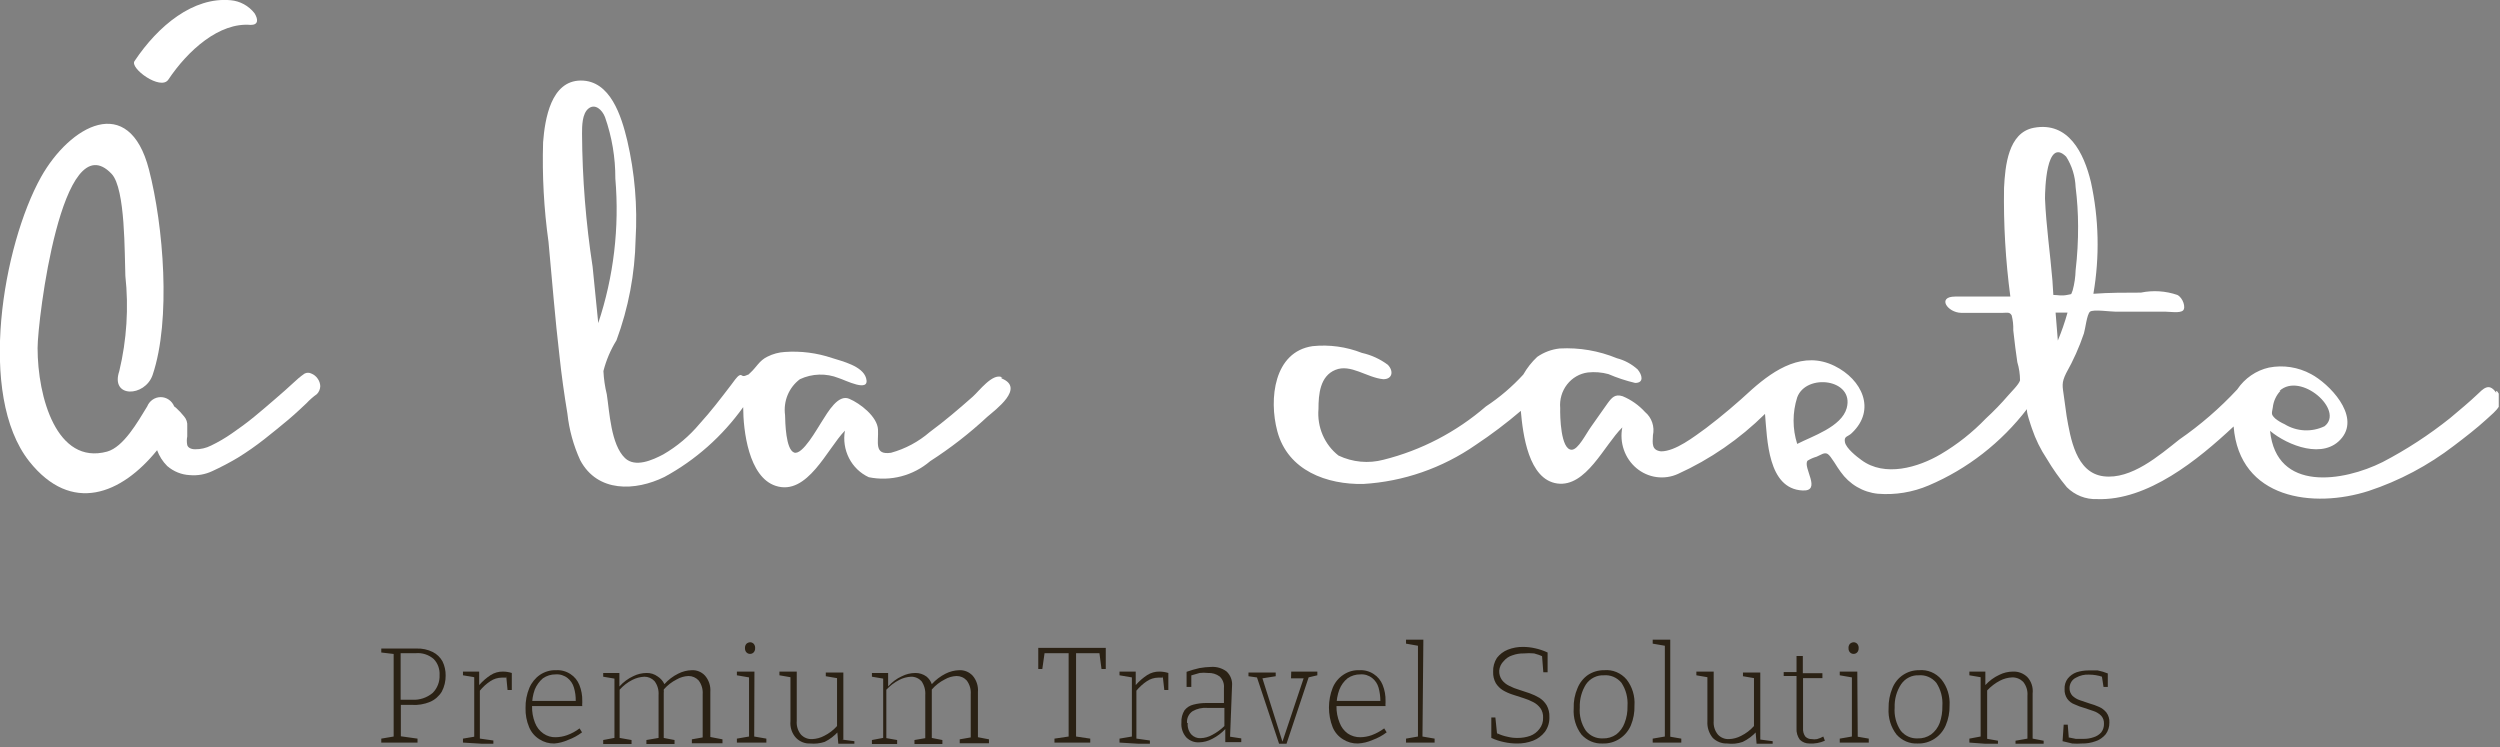 <?xml version="1.0" encoding="utf-8"?>
<svg xmlns="http://www.w3.org/2000/svg" fill="none" height="100%" overflow="visible" preserveAspectRatio="none" style="display: block;" viewBox="0 0 174 52" width="100%">
<rect x="0" y="0" width="174" height="52" fill="#808080" stroke="none"/>
<g clip-path="url(#clip0_0_21573)" id="Logotype">
<path d="M69.725 26.247C69.067 25.971 68.159 27.203 67.704 27.608C66.733 28.466 65.746 29.309 64.712 30.07C63.926 30.748 63.007 31.24 62.018 31.512C60.812 31.691 61.156 30.783 61.109 29.892C61.062 29.001 59.872 28.078 59.104 27.754C58.337 27.43 57.647 28.629 57.177 29.374C56.895 29.795 55.846 31.723 55.266 31.496C54.687 31.269 54.655 29.422 54.64 28.888C54.576 28.414 54.638 27.931 54.82 27.491C55.003 27.052 55.298 26.672 55.673 26.393C56.095 26.195 56.55 26.087 57.013 26.073C57.475 26.059 57.936 26.14 58.368 26.312C58.806 26.441 60.592 27.381 60.279 26.312C60.028 25.469 58.618 25.145 57.913 24.918C56.853 24.561 55.736 24.418 54.624 24.497C54.205 24.52 53.795 24.631 53.418 24.821C52.838 25.097 52.65 25.566 52.212 25.955C51.773 26.344 52.305 25.955 51.961 26.117C51.616 26.279 51.663 26.036 51.475 26.117C51.287 26.198 51.037 26.603 50.88 26.798C50.175 27.721 49.47 28.645 48.687 29.503C47.972 30.357 47.118 31.075 46.165 31.626C45.428 32.015 44.222 32.566 43.502 31.885C42.515 30.945 42.421 28.645 42.233 27.446C42.103 26.915 42.025 26.372 41.998 25.826C42.191 25.068 42.498 24.346 42.906 23.687C43.739 21.44 44.189 19.061 44.238 16.655C44.376 14.348 44.18 12.033 43.658 9.786C43.251 8.085 42.483 5.59 40.416 5.606C38.348 5.622 37.925 8.279 37.8 9.899C37.73 12.218 37.855 14.538 38.176 16.834C38.426 19.491 38.63 22.148 38.943 24.805C39.084 26.134 39.272 27.462 39.492 28.791C39.613 29.914 39.915 31.009 40.384 32.031C41.591 34.299 44.222 34.186 46.243 33.197C48.402 32.026 50.276 30.364 51.726 28.337C51.726 29.957 52.102 33.197 53.982 33.813C56.19 34.542 57.569 31.237 58.806 29.973C58.692 30.628 58.793 31.303 59.094 31.891C59.395 32.478 59.879 32.944 60.467 33.214C61.215 33.366 61.987 33.345 62.727 33.152C63.466 32.959 64.155 32.598 64.743 32.096C66.149 31.192 67.476 30.162 68.707 29.017C69.286 28.515 71.354 27.008 69.725 26.344C69.553 26.166 69.913 26.377 69.725 26.247ZM41.638 22.488C41.512 21.192 41.371 19.88 41.246 18.567C40.775 15.507 40.529 12.415 40.51 9.316C40.51 8.781 40.51 7.906 40.964 7.55C41.418 7.194 41.904 7.631 42.108 8.149C42.59 9.52 42.834 10.968 42.828 12.427C43.119 15.83 42.714 19.258 41.638 22.488Z" fill="white" id="Vector"/>
<path d="M21.68 26.004C21.605 25.964 21.522 25.943 21.438 25.943C21.353 25.943 21.27 25.964 21.195 26.004C20.917 26.198 20.655 26.415 20.412 26.652C20.067 26.976 19.66 27.332 19.19 27.738C18.72 28.142 18.234 28.564 17.701 29.001C17.169 29.439 16.652 29.811 16.135 30.168C15.677 30.487 15.195 30.769 14.694 31.01C14.348 31.186 13.967 31.275 13.582 31.269C13.268 31.269 13.08 31.14 13.033 30.978C12.993 30.78 12.993 30.576 13.033 30.378C13.033 30.151 13.033 29.925 13.033 29.666C13.044 29.543 13.031 29.419 12.993 29.301C12.955 29.184 12.894 29.076 12.814 28.985C12.638 28.764 12.444 28.558 12.234 28.369L12.125 28.288C12.047 28.096 11.917 27.933 11.75 27.817C11.582 27.702 11.386 27.64 11.185 27.64C10.984 27.64 10.787 27.702 10.62 27.817C10.453 27.933 10.322 28.096 10.245 28.288C9.571 29.39 8.6 31.107 7.457 31.431C3.948 32.387 2.616 27.64 2.616 24.222C2.616 22.294 4.308 8.441 7.77 12.103C8.741 13.14 8.663 17.709 8.725 19.199C8.964 21.416 8.821 23.66 8.303 25.826C7.66 27.721 10.088 27.64 10.621 26.101C11.921 22.261 11.373 15.683 10.37 11.811C8.976 6.4 4.856 8.749 2.851 12.33C0.219 17.061 -1.613 27.494 2.036 32.112C4.982 35.822 8.459 34.396 10.934 31.334C11.087 31.751 11.328 32.128 11.639 32.436C12.081 32.818 12.631 33.04 13.206 33.068C13.742 33.117 14.282 33.022 14.772 32.792C15.383 32.511 15.979 32.198 16.558 31.853C17.192 31.462 17.803 31.034 18.391 30.573C19.002 30.087 19.55 29.649 20.067 29.212C20.584 28.774 20.991 28.386 21.336 28.061C21.555 27.826 21.796 27.615 22.056 27.43C22.2 27.284 22.284 27.087 22.291 26.879C22.284 26.685 22.218 26.498 22.103 26.344C21.997 26.191 21.85 26.072 21.68 26.004V26.004Z" fill="white" id="Vector_2"/>
<path d="M11.717 5.541C13.08 3.5 15.273 1.539 17.451 1.734C17.983 1.734 17.983 1.361 17.717 0.924C17.514 0.664 17.262 0.451 16.976 0.295C16.691 0.139 16.378 0.044 16.057 0.016C13.456 -0.227 11.012 1.782 9.368 4.245C8.992 4.731 11.185 6.335 11.717 5.541Z" fill="white" id="Vector_3"/>
<path d="M173.709 27.3C173.224 26.619 172.832 27.057 172.394 27.478C171.955 27.899 171.172 28.564 170.529 29.098C169.06 30.271 167.487 31.296 165.83 32.16C163.104 33.522 158.436 34.283 157.997 29.989C159.219 31.01 161.773 32.031 163.01 30.459C164.248 28.888 162.102 26.701 160.848 26.036C159.949 25.548 158.917 25.389 157.919 25.583C157.023 25.783 156.233 26.327 155.71 27.106C154.493 28.413 153.143 29.581 151.684 30.589C150.275 31.707 148.332 33.392 146.405 33.149C144.478 32.906 144.102 30.476 143.836 28.953L143.648 27.592C143.554 26.879 143.46 26.668 143.805 25.971C144.302 25.091 144.717 24.163 145.042 23.201C145.136 22.909 145.246 21.872 145.465 21.694C145.685 21.516 146.875 21.694 147.267 21.694H150.744C151.011 21.694 151.716 21.808 151.935 21.613C152.154 21.419 151.935 20.722 151.543 20.528C150.725 20.247 149.851 20.191 149.006 20.366C147.893 20.366 146.797 20.366 145.7 20.447C146.144 17.868 146.086 15.224 145.528 12.67C145.042 10.645 143.962 8.441 141.549 8.895C139.763 9.235 139.56 11.552 139.481 13.075C139.44 15.605 139.586 18.134 139.92 20.641C138.635 20.641 137.367 20.641 136.082 20.641C134.798 20.641 135.534 21.759 136.505 21.775C137.006 21.775 137.492 21.775 137.977 21.775H139.372C139.685 21.775 139.873 21.694 140.014 21.953C140.099 22.292 140.136 22.641 140.124 22.99L140.265 24.189L140.406 25.21C140.53 25.619 140.594 26.045 140.594 26.474C140.515 26.765 139.967 27.284 139.779 27.511C139.288 28.082 138.765 28.623 138.212 29.131C137.281 30.099 136.227 30.933 135.079 31.61C133.513 32.533 131.179 33.23 129.55 32.015C129.236 31.788 128.485 31.205 128.406 30.767C128.328 30.33 128.625 30.411 128.892 30.135C130.599 28.515 129.597 26.409 127.686 25.469C125.524 24.4 123.534 25.696 121.952 27.089C120.918 28.045 119.853 28.953 118.741 29.795C117.911 30.395 116.61 31.415 115.608 31.415C114.95 31.334 115.013 30.881 115.044 30.297C115.108 30.001 115.091 29.692 114.994 29.406C114.897 29.119 114.725 28.867 114.496 28.677C114.058 28.196 113.523 27.82 112.929 27.575C112.412 27.413 112.193 27.657 111.895 28.061C111.598 28.466 111.128 29.163 110.752 29.682C110.376 30.2 109.843 31.302 109.389 31.302C108.621 31.302 108.574 28.953 108.59 28.402C108.537 27.811 108.708 27.221 109.068 26.759C109.427 26.296 109.947 25.996 110.517 25.923C110.995 25.872 111.478 25.91 111.942 26.036C112.546 26.295 113.169 26.501 113.806 26.652C114.449 26.652 114.292 26.085 113.979 25.712C113.565 25.338 113.071 25.071 112.538 24.934C111.274 24.413 109.917 24.18 108.559 24.254C107.998 24.313 107.46 24.513 106.992 24.837C106.61 25.194 106.282 25.61 106.021 26.069C105.245 26.916 104.372 27.662 103.42 28.288C101.352 30.075 98.913 31.344 96.293 31.998C95.247 32.276 94.141 32.173 93.16 31.707C92.681 31.333 92.302 30.84 92.058 30.273C91.814 29.706 91.714 29.085 91.766 28.466C91.766 27.43 91.875 26.182 92.941 25.745C94.006 25.307 95.118 26.279 96.277 26.393C96.919 26.393 97.013 25.826 96.591 25.388C96.052 24.987 95.438 24.706 94.789 24.562C93.696 24.133 92.522 23.972 91.358 24.092C88.664 24.481 88.304 27.77 88.899 30.006C89.635 32.776 92.377 33.732 94.883 33.684C97.682 33.518 100.387 32.578 102.716 30.962C103.805 30.239 104.851 29.449 105.849 28.596C105.99 30.216 106.381 33.376 108.386 33.651C110.391 33.926 111.645 30.994 112.913 29.746C112.81 30.267 112.847 30.807 113.021 31.307C113.194 31.807 113.497 32.249 113.896 32.583C114.295 32.917 114.775 33.132 115.285 33.203C115.794 33.274 116.312 33.2 116.783 32.987C119.024 31.971 121.076 30.556 122.845 28.807C123.002 30.589 123.033 34.008 125.445 34.137C126.84 34.218 125.445 32.517 125.806 32.063C126.002 31.943 126.212 31.85 126.432 31.788C126.746 31.658 126.965 31.464 127.2 31.593C127.435 31.723 127.874 32.549 128.109 32.841C128.411 33.269 128.798 33.626 129.243 33.889C129.689 34.151 130.183 34.313 130.693 34.364C131.907 34.463 133.125 34.263 134.249 33.781C136.934 32.639 139.292 30.804 141.095 28.45C140.969 28.547 141.377 29.682 141.424 29.828C141.676 30.574 142.024 31.282 142.458 31.934C142.871 32.63 143.337 33.291 143.852 33.91C144.13 34.187 144.459 34.403 144.82 34.545C145.181 34.687 145.565 34.752 145.951 34.737C149.476 34.866 152.985 31.998 155.46 29.682C155.867 34.753 161.021 35.401 164.859 34.17C166.998 33.463 169.009 32.395 170.811 31.01C171.579 30.427 172.378 29.811 173.067 29.179C173.756 28.548 174.414 28.094 173.819 27.251C173.6 27.122 173.835 27.462 173.709 27.3ZM158.655 27.203C160.128 25.858 163.198 28.564 161.788 29.666C161.347 29.877 160.863 29.975 160.377 29.95C159.891 29.924 159.418 29.777 159 29.52C158.771 29.419 158.555 29.289 158.358 29.131C158.06 28.839 158.107 28.807 158.185 28.369C158.232 27.93 158.419 27.519 158.718 27.203H158.655ZM128.531 28.402C128.171 29.714 126.119 30.362 125.085 30.897C124.749 29.845 124.749 28.709 125.085 27.657C125.712 25.955 129.08 26.377 128.531 28.402V28.402ZM142.849 19.523C142.693 17.628 142.411 15.732 142.332 13.82C142.332 13.253 142.411 9.51 143.805 10.904C144.207 11.536 144.434 12.27 144.463 13.026C144.575 13.924 144.633 14.827 144.635 15.732C144.64 16.761 144.583 17.789 144.463 18.81C144.45 19.282 144.382 19.75 144.259 20.204C144.118 20.528 144.259 20.447 143.868 20.528C143.476 20.609 143.21 20.528 142.912 20.528L142.849 19.523ZM143.069 21.759H143.899C143.714 22.421 143.489 23.07 143.225 23.703L143.069 21.759Z" fill="white" id="Vector_4"/>
<path d="M28.636 49.059H27.79L27.899 48.962V51.36V51.246L29.059 51.408V51.684H26.537V51.408L27.492 51.246L27.398 51.36V45.414L27.492 45.527L26.537 45.414V45.138H27.852H28.996C29.385 45.124 29.772 45.207 30.124 45.381C30.406 45.523 30.641 45.748 30.797 46.029C30.947 46.336 31.022 46.675 31.017 47.018C31.022 47.408 30.93 47.792 30.75 48.136C30.556 48.454 30.272 48.703 29.936 48.848C29.524 49.02 29.079 49.092 28.636 49.059V49.059ZM28.933 45.462H27.79L27.884 45.365V48.784L27.774 48.703H28.698C29.208 48.73 29.71 48.563 30.108 48.233C30.271 48.073 30.398 47.879 30.482 47.663C30.566 47.448 30.604 47.217 30.594 46.985C30.606 46.78 30.576 46.574 30.506 46.381C30.436 46.188 30.327 46.013 30.186 45.867C29.837 45.566 29.386 45.421 28.933 45.462Z" fill="#2A2114" id="Vector_5"/>
<path d="M32.223 51.684V51.408L33.085 51.262L33.006 51.36V47.05L33.085 47.147L32.223 47.001V46.742H33.351V47.682C33.585 47.413 33.854 47.178 34.15 46.985C34.408 46.819 34.707 46.735 35.011 46.742C35.218 46.744 35.424 46.777 35.622 46.839V48.022H35.325L35.231 47.034V47.163H35.074H34.917C34.639 47.166 34.368 47.251 34.134 47.406C33.857 47.587 33.608 47.811 33.398 48.071V47.909V51.489L33.304 51.392L34.338 51.538V51.813L32.223 51.684Z" fill="#2A2114" id="Vector_6"/>
<path d="M38.583 51.748C38.218 51.756 37.859 51.655 37.549 51.457C37.229 51.262 36.976 50.967 36.828 50.614C36.649 50.191 36.564 49.732 36.578 49.27C36.569 48.791 36.66 48.316 36.844 47.876C37.001 47.507 37.256 47.192 37.58 46.969C37.915 46.744 38.309 46.63 38.708 46.645C39.062 46.625 39.413 46.721 39.711 46.92C39.984 47.098 40.197 47.358 40.322 47.666C40.465 48.019 40.535 48.4 40.526 48.784V48.929C40.517 48.999 40.517 49.07 40.526 49.14H36.876V48.784H40.15H40.071C40.078 48.471 40.035 48.159 39.946 47.86C39.871 47.596 39.718 47.364 39.507 47.196C39.27 47.007 38.975 46.915 38.677 46.937C38.359 46.933 38.048 47.029 37.784 47.212C37.539 47.421 37.345 47.688 37.22 47.99C37.088 48.357 37.024 48.748 37.032 49.14C37.02 49.539 37.089 49.937 37.236 50.306C37.352 50.61 37.554 50.869 37.815 51.052C38.069 51.231 38.37 51.322 38.677 51.311C38.949 51.307 39.219 51.258 39.476 51.165C39.784 51.054 40.075 50.896 40.337 50.695L40.51 50.971C40.208 51.199 39.876 51.379 39.523 51.505C39.224 51.639 38.907 51.721 38.583 51.748V51.748Z" fill="#2A2114" id="Vector_7"/>
<path d="M46.243 47.617C46.514 47.313 46.838 47.066 47.199 46.888C47.496 46.735 47.822 46.652 48.154 46.645C48.323 46.637 48.491 46.666 48.647 46.73C48.804 46.795 48.946 46.892 49.063 47.018C49.198 47.172 49.302 47.354 49.367 47.552C49.431 47.75 49.456 47.96 49.439 48.168V51.408V51.295L50.285 51.457V51.732H48.154V51.457L48.984 51.311L48.906 51.408V48.33C48.934 47.981 48.833 47.634 48.624 47.358C48.533 47.26 48.423 47.182 48.302 47.129C48.181 47.076 48.051 47.049 47.919 47.05C47.628 47.061 47.343 47.144 47.089 47.293C46.751 47.463 46.447 47.7 46.196 47.99V47.86C46.204 47.919 46.204 47.979 46.196 48.038C46.205 48.097 46.205 48.157 46.196 48.217V51.457L46.102 51.343L46.948 51.505V51.781H44.99V51.505L45.836 51.36V51.457V48.379C45.863 48.029 45.763 47.682 45.554 47.406C45.463 47.308 45.353 47.231 45.232 47.178C45.111 47.125 44.98 47.098 44.849 47.099C44.555 47.112 44.267 47.19 44.003 47.325C43.673 47.494 43.375 47.725 43.126 48.006V47.876V51.457V51.36L43.956 51.505V51.781H41.982V51.505L42.844 51.343L42.766 51.457V47.147L42.844 47.244L41.982 47.099V46.839H43.11V47.779C43.379 47.477 43.704 47.235 44.066 47.066C44.358 46.918 44.68 46.841 45.006 46.839C45.28 46.832 45.55 46.918 45.773 47.082C45.976 47.21 46.139 47.396 46.243 47.617V47.617Z" fill="#2A2114" id="Vector_8"/>
<path d="M52.493 51.343V51.262L53.339 51.408V51.684H51.287V51.408L52.133 51.262V51.343V47.066V47.147L51.287 47.001V46.742H52.509L52.493 51.343ZM52.196 45.511C52.149 45.511 52.102 45.501 52.059 45.481C52.016 45.461 51.977 45.433 51.945 45.397C51.88 45.322 51.847 45.223 51.851 45.122C51.846 45.067 51.851 45.011 51.867 44.958C51.883 44.905 51.91 44.856 51.945 44.814C52.018 44.744 52.112 44.704 52.212 44.701C52.258 44.701 52.305 44.711 52.348 44.731C52.391 44.75 52.43 44.779 52.462 44.814C52.497 44.856 52.524 44.905 52.54 44.958C52.556 45.011 52.562 45.067 52.556 45.122C52.561 45.223 52.527 45.322 52.462 45.397C52.428 45.435 52.387 45.465 52.341 45.484C52.295 45.504 52.245 45.513 52.196 45.511V45.511Z" fill="#2A2114" id="Vector_9"/>
<path d="M56.394 51.748C56.213 51.757 56.032 51.727 55.862 51.66C55.692 51.593 55.537 51.491 55.407 51.36C55.264 51.206 55.155 51.022 55.088 50.821C55.02 50.62 54.995 50.405 55.016 50.193V47.05L55.094 47.147L54.248 47.001V46.742H55.454V50.177C55.439 50.349 55.458 50.522 55.509 50.686C55.56 50.851 55.642 51.002 55.752 51.133C55.854 51.239 55.976 51.321 56.111 51.374C56.246 51.427 56.391 51.45 56.535 51.441C56.825 51.428 57.108 51.351 57.365 51.214C57.702 51.047 58.005 50.816 58.258 50.533V50.679V47.099L58.337 47.212L57.475 47.066V46.807H58.697V51.473H58.603L59.465 51.587V51.846H58.352L58.274 50.906H58.352C58.082 51.21 57.757 51.457 57.397 51.635C57.073 51.742 56.732 51.781 56.394 51.748V51.748Z" fill="#2A2114" id="Vector_10"/>
<path d="M64.853 47.617C65.126 47.316 65.45 47.069 65.809 46.888C66.107 46.737 66.433 46.654 66.764 46.645C66.935 46.637 67.106 46.666 67.265 46.73C67.424 46.794 67.568 46.892 67.689 47.018C67.824 47.172 67.927 47.354 67.992 47.552C68.057 47.75 68.082 47.96 68.064 48.168V51.408L67.986 51.295L68.832 51.457V51.732H66.796V51.457L67.642 51.311L67.563 51.408V48.33C67.591 47.981 67.49 47.634 67.281 47.358C67.19 47.26 67.081 47.182 66.959 47.129C66.838 47.076 66.708 47.049 66.576 47.05C66.285 47.061 66 47.144 65.746 47.293C65.408 47.463 65.105 47.7 64.853 47.99V47.86C64.861 47.919 64.861 47.979 64.853 48.038C64.853 48.038 64.853 48.152 64.853 48.217V51.457L64.759 51.343L65.59 51.505V51.781H63.647V51.505L64.493 51.36L64.399 51.457V48.379C64.424 48.032 64.329 47.688 64.133 47.406C64.039 47.307 63.927 47.229 63.803 47.176C63.679 47.123 63.546 47.097 63.412 47.099C63.123 47.113 62.84 47.19 62.582 47.325C62.249 47.498 61.947 47.728 61.689 48.006V47.876V51.457L61.611 51.36L62.441 51.505V51.781H60.686V51.505L61.548 51.343L61.469 51.457V47.147L61.548 47.244L60.686 47.099V46.839H61.814V47.779C62.08 47.474 62.406 47.231 62.77 47.066C63.062 46.918 63.384 46.841 63.71 46.839C63.984 46.836 64.252 46.921 64.477 47.082C64.649 47.22 64.78 47.406 64.853 47.617Z" fill="#2A2114" id="Vector_11"/>
<path d="M73.391 51.684V51.408L74.487 51.246L74.377 51.376V45.365L74.487 45.462H72.592L72.717 45.349L72.545 46.564H72.263V45.09H76.962V46.564H76.665L76.508 45.365L76.633 45.462H74.785L74.894 45.365V51.376L74.785 51.246L75.881 51.408V51.684H73.391Z" fill="#2A2114" id="Vector_12"/>
<path d="M77.918 51.684V51.408L78.779 51.262V51.36V47.05V47.147L77.918 47.001V46.742H79.046V47.682C79.28 47.413 79.549 47.178 79.845 46.985C80.103 46.819 80.402 46.735 80.706 46.742C80.913 46.744 81.119 46.777 81.317 46.839V48.022H81.035L80.925 47.034V47.163H80.769H80.612C80.334 47.166 80.063 47.251 79.829 47.406C79.554 47.59 79.306 47.814 79.093 48.071V47.909V51.489L78.999 51.392L80.033 51.538V51.813L77.918 51.684Z" fill="#2A2114" id="Vector_13"/>
<path d="M85.609 51.376L85.531 51.262L86.393 51.392V51.651H85.28V50.744C85.018 51.023 84.71 51.253 84.372 51.424C84.086 51.579 83.77 51.662 83.448 51.667C83.287 51.675 83.126 51.649 82.975 51.59C82.825 51.532 82.687 51.442 82.57 51.327C82.447 51.189 82.352 51.025 82.293 50.846C82.233 50.668 82.21 50.478 82.226 50.29C82.209 49.987 82.285 49.686 82.445 49.432C82.602 49.237 82.817 49.1 83.056 49.043C83.343 48.968 83.637 48.93 83.933 48.929H85.265H85.186V47.892C85.202 47.743 85.183 47.591 85.132 47.45C85.08 47.31 84.997 47.184 84.889 47.082C84.652 46.908 84.365 46.823 84.074 46.839C83.882 46.816 83.687 46.816 83.495 46.839L82.821 47.034L82.915 46.92V47.812H82.586V46.758C82.879 46.654 83.177 46.567 83.479 46.499C83.748 46.45 84.02 46.423 84.293 46.418C84.672 46.392 85.048 46.5 85.359 46.726C85.498 46.852 85.606 47.01 85.674 47.187C85.742 47.365 85.768 47.556 85.75 47.747L85.609 51.376ZM82.664 50.323C82.651 50.466 82.666 50.61 82.709 50.747C82.752 50.884 82.822 51.01 82.915 51.117C82.998 51.205 83.098 51.274 83.209 51.318C83.32 51.363 83.439 51.383 83.557 51.376C83.843 51.369 84.122 51.291 84.372 51.149C84.681 50.987 84.966 50.779 85.218 50.533V50.679V49.27H85.296H84.027C83.674 49.241 83.32 49.32 83.009 49.496C82.876 49.583 82.769 49.706 82.7 49.852C82.63 49.998 82.602 50.161 82.617 50.323H82.664Z" fill="#2A2114" id="Vector_14"/>
<path d="M89.87 46.742H91.687V47.001L90.998 47.163L91.108 47.066L89.541 51.765H89.024L87.458 47.066L87.567 47.163L86.894 47.066V46.807H88.789V47.066L87.865 47.212L89.259 51.619L90.732 47.212H89.855L89.87 46.742Z" fill="#2A2114" id="Vector_15"/>
<path d="M94.507 51.748C94.142 51.756 93.784 51.655 93.473 51.457C93.153 51.262 92.9 50.967 92.753 50.614C92.409 49.736 92.409 48.754 92.753 47.876C92.904 47.504 93.161 47.188 93.489 46.969C93.823 46.742 94.217 46.628 94.617 46.645C94.971 46.625 95.322 46.721 95.619 46.92C95.892 47.098 96.106 47.358 96.23 47.666C96.374 48.019 96.443 48.4 96.434 48.784V48.929C96.425 48.999 96.425 49.07 96.434 49.14H92.8V48.784H96.074C96.073 48.471 96.03 48.161 95.948 47.86C95.874 47.596 95.72 47.364 95.51 47.196C95.273 47.007 94.978 46.915 94.679 46.937C94.362 46.933 94.05 47.029 93.787 47.212C93.536 47.416 93.342 47.684 93.222 47.99C93.085 48.356 93.016 48.747 93.019 49.14C93.011 49.541 93.086 49.938 93.238 50.306C93.35 50.608 93.547 50.867 93.802 51.052C94.063 51.226 94.369 51.317 94.679 51.311C94.952 51.307 95.221 51.258 95.478 51.165C95.785 51.05 96.075 50.892 96.34 50.695L96.512 50.971C96.211 51.199 95.878 51.379 95.525 51.505C95.202 51.648 94.858 51.73 94.507 51.748V51.748Z" fill="#2A2114" id="Vector_16"/>
<path d="M99.003 51.343V51.262L99.849 51.408V51.684H97.859V51.408L98.69 51.262V51.343V44.863V44.944L97.859 44.798V44.523H99.066L99.003 51.343Z" fill="#2A2114" id="Vector_17"/>
<path d="M104.345 46.677C104.334 46.909 104.401 47.138 104.533 47.325C104.667 47.499 104.839 47.637 105.034 47.73C105.255 47.844 105.486 47.937 105.723 48.006L106.459 48.249C106.699 48.334 106.929 48.443 107.149 48.573C107.352 48.704 107.523 48.881 107.65 49.091C107.785 49.338 107.85 49.619 107.838 49.901C107.852 50.274 107.741 50.64 107.525 50.938C107.307 51.217 107.02 51.43 106.694 51.554C106.338 51.688 105.961 51.754 105.582 51.748C105.282 51.748 104.983 51.716 104.689 51.651C104.382 51.589 104.083 51.491 103.796 51.36V49.934H104.078L104.204 51.165V51.036C104.433 51.148 104.675 51.23 104.924 51.279C105.155 51.337 105.392 51.365 105.629 51.36C105.928 51.362 106.224 51.313 106.506 51.214C106.761 51.119 106.984 50.95 107.149 50.728C107.322 50.509 107.411 50.232 107.399 49.95C107.411 49.713 107.345 49.479 107.211 49.286C107.077 49.108 106.906 48.964 106.71 48.865C106.493 48.753 106.268 48.661 106.037 48.589L105.285 48.346C105.045 48.27 104.813 48.167 104.595 48.038C104.401 47.915 104.235 47.749 104.11 47.552C103.976 47.311 103.911 47.036 103.922 46.758C103.908 46.413 104.001 46.073 104.188 45.786C104.386 45.532 104.646 45.337 104.94 45.219C105.28 45.085 105.641 45.019 106.005 45.025C106.29 45.025 106.573 45.058 106.851 45.122C107.148 45.187 107.436 45.285 107.713 45.414V46.791H107.415L107.321 45.592L107.415 45.705C107.208 45.61 106.993 45.534 106.773 45.478C106.538 45.455 106.302 45.455 106.068 45.478C105.796 45.471 105.526 45.515 105.269 45.608C105.031 45.678 104.819 45.819 104.658 46.013C104.478 46.187 104.367 46.424 104.345 46.677V46.677Z" fill="#2A2114" id="Vector_18"/>
<path d="M111.645 46.645C111.937 46.618 112.231 46.663 112.503 46.775C112.775 46.888 113.018 47.065 113.211 47.293C113.609 47.804 113.805 48.453 113.759 49.108C113.774 49.58 113.688 50.05 113.509 50.485C113.346 50.864 113.079 51.185 112.741 51.408C112.387 51.644 111.972 51.762 111.551 51.748C111.273 51.763 110.996 51.713 110.739 51.604C110.481 51.495 110.251 51.328 110.062 51.117C109.674 50.601 109.484 49.954 109.53 49.302C109.512 48.817 109.603 48.335 109.796 47.892C109.948 47.516 110.204 47.194 110.532 46.969C110.866 46.754 111.252 46.641 111.645 46.645V46.645ZM111.645 47.001C111.403 46.988 111.161 47.038 110.943 47.145C110.724 47.252 110.534 47.415 110.391 47.617C110.086 48.097 109.933 48.663 109.953 49.237C109.907 49.812 110.057 50.385 110.376 50.857C110.518 51.034 110.699 51.175 110.902 51.267C111.106 51.36 111.328 51.403 111.551 51.392C111.884 51.406 112.214 51.31 112.491 51.117C112.753 50.915 112.954 50.639 113.07 50.323C113.217 49.947 113.286 49.545 113.274 49.14C113.314 48.566 113.165 47.995 112.851 47.52C112.699 47.338 112.508 47.196 112.293 47.105C112.078 47.015 111.845 46.98 111.613 47.001H111.645Z" fill="#2A2114" id="Vector_19"/>
<path d="M116.25 51.343L116.172 51.262L117.018 51.408V51.684H115.028V51.408L115.874 51.262V51.343V44.863V44.944L115.028 44.798V44.523H116.25V51.343Z" fill="#2A2114" id="Vector_20"/>
<path d="M120.213 51.748C120.03 51.755 119.847 51.724 119.675 51.658C119.502 51.591 119.345 51.49 119.211 51.36C118.942 51.037 118.807 50.618 118.835 50.193V47.05L118.913 47.147L118.067 47.001V46.742H119.273V50.177C119.258 50.349 119.277 50.522 119.328 50.686C119.379 50.851 119.462 51.002 119.571 51.133C119.671 51.237 119.791 51.319 119.923 51.372C120.055 51.425 120.197 51.449 120.339 51.441C120.633 51.431 120.922 51.353 121.185 51.214C121.521 51.047 121.824 50.816 122.077 50.533V50.679V47.099L122.171 47.212L121.31 47.066V46.807H122.516V51.473L123.378 51.587V51.846H122.265L122.187 50.906H122.265C121.99 51.212 121.66 51.459 121.294 51.635C120.947 51.758 120.577 51.797 120.213 51.748V51.748Z" fill="#2A2114" id="Vector_21"/>
<path d="M125.931 51.748C125.688 51.752 125.453 51.659 125.273 51.489C125.101 51.258 125.017 50.97 125.038 50.679V46.969L125.117 47.05H124.145V46.775H125.117L125.038 46.888V45.657H125.477V46.953L125.383 46.856H126.84V47.196H125.398L125.492 47.115V50.679C125.474 50.887 125.53 51.094 125.649 51.262C125.707 51.321 125.775 51.368 125.851 51.398C125.926 51.429 126.007 51.443 126.088 51.441C126.212 51.464 126.339 51.464 126.464 51.441C126.616 51.4 126.764 51.34 126.902 51.262L127.012 51.554C126.671 51.705 126.301 51.772 125.931 51.748V51.748Z" fill="#2A2114" id="Vector_22"/>
<path d="M129.299 51.343L129.221 51.262L130.067 51.408V51.684H128.046V51.408L128.892 51.262V51.343V47.066V47.147L128.046 47.001V46.742H129.268L129.299 51.343ZM129.001 45.511C128.954 45.511 128.908 45.501 128.865 45.481C128.822 45.461 128.783 45.433 128.751 45.397C128.686 45.322 128.652 45.223 128.657 45.122C128.651 45.067 128.657 45.011 128.673 44.958C128.689 44.905 128.716 44.856 128.751 44.814C128.823 44.744 128.918 44.704 129.017 44.701C129.064 44.701 129.111 44.711 129.154 44.731C129.197 44.75 129.236 44.779 129.268 44.814C129.303 44.856 129.329 44.905 129.346 44.958C129.362 45.011 129.367 45.067 129.362 45.122C129.366 45.223 129.332 45.322 129.268 45.397C129.234 45.435 129.193 45.465 129.147 45.484C129.101 45.504 129.051 45.513 129.001 45.511V45.511Z" fill="#2A2114" id="Vector_23"/>
<path d="M133.56 46.645C133.852 46.618 134.146 46.663 134.418 46.775C134.69 46.888 134.933 47.065 135.126 47.293C135.53 47.802 135.732 48.451 135.69 49.108C135.7 49.581 135.609 50.051 135.424 50.485C135.261 50.864 134.994 51.185 134.657 51.408C134.302 51.644 133.887 51.762 133.466 51.748C133.191 51.762 132.916 51.713 132.661 51.604C132.406 51.494 132.178 51.328 131.993 51.117C131.599 50.603 131.404 49.956 131.445 49.302C131.435 48.818 131.526 48.337 131.711 47.892C131.864 47.512 132.126 47.189 132.463 46.969C132.791 46.753 133.172 46.641 133.56 46.645V46.645ZM133.56 47.001C133.32 46.988 133.081 47.037 132.865 47.145C132.648 47.252 132.462 47.415 132.322 47.617C132.006 48.092 131.847 48.661 131.868 49.237C131.823 49.812 131.972 50.385 132.291 50.857C132.434 51.034 132.614 51.175 132.818 51.267C133.022 51.36 133.243 51.403 133.466 51.392C133.8 51.406 134.129 51.31 134.406 51.117C134.674 50.916 134.88 50.641 135.001 50.323C135.134 49.944 135.198 49.543 135.189 49.14C135.229 48.566 135.08 47.995 134.766 47.52C134.615 47.338 134.423 47.196 134.208 47.105C133.993 47.015 133.76 46.98 133.529 47.001H133.56Z" fill="#2A2114" id="Vector_24"/>
<path d="M137.069 51.684V51.408L137.93 51.246L137.852 51.36V47.05L137.93 47.147L137.069 47.001V46.742H138.181V47.682C138.456 47.38 138.786 47.137 139.152 46.969C139.45 46.819 139.777 46.742 140.108 46.742C140.472 46.727 140.826 46.861 141.095 47.115C141.236 47.265 141.344 47.447 141.409 47.646C141.474 47.845 141.495 48.057 141.471 48.265V51.505L141.392 51.392L142.238 51.554V51.83H140.28V51.554L141.11 51.408V51.505V48.427C141.125 48.253 141.106 48.077 141.055 47.91C141.004 47.744 140.922 47.589 140.813 47.455C140.711 47.354 140.591 47.274 140.459 47.221C140.327 47.169 140.187 47.143 140.045 47.147C139.751 47.159 139.462 47.236 139.199 47.374C138.866 47.546 138.564 47.777 138.306 48.054V47.925V51.505L138.228 51.408L139.058 51.554V51.83L137.069 51.684Z" fill="#2A2114" id="Vector_25"/>
<path d="M144.04 47.892C144.037 47.991 144.054 48.09 144.089 48.181C144.124 48.273 144.176 48.357 144.243 48.427C144.392 48.567 144.569 48.672 144.76 48.735L145.434 48.962C145.664 49.026 145.889 49.107 146.108 49.205C146.302 49.292 146.473 49.425 146.609 49.594C146.755 49.794 146.827 50.041 146.813 50.29C146.818 50.582 146.73 50.867 146.562 51.1C146.375 51.326 146.131 51.495 145.857 51.587C145.551 51.7 145.227 51.755 144.901 51.748C144.677 51.765 144.452 51.765 144.228 51.748L143.554 51.587L143.633 50.436H143.915L143.993 51.408V51.327L144.478 51.425H144.995C145.24 51.43 145.484 51.392 145.716 51.311C145.921 51.251 146.105 51.133 146.249 50.971C146.377 50.8 146.444 50.588 146.437 50.371C146.442 50.271 146.428 50.171 146.396 50.077C146.363 49.982 146.313 49.895 146.249 49.821C146.103 49.672 145.926 49.562 145.732 49.496L145.058 49.27C144.832 49.208 144.612 49.127 144.4 49.027C144.193 48.955 144.013 48.819 143.883 48.638C143.748 48.44 143.681 48.2 143.695 47.957C143.681 47.695 143.758 47.436 143.915 47.228C144.077 47.029 144.288 46.878 144.525 46.791C144.795 46.706 145.074 46.662 145.356 46.661H145.998C146.239 46.709 146.475 46.779 146.703 46.872V47.812H146.405L146.28 47.001L146.358 47.115C146.045 47.008 145.717 46.954 145.387 46.953C145.076 46.938 144.768 47.01 144.494 47.163C144.358 47.226 144.243 47.329 144.162 47.458C144.082 47.588 144.039 47.739 144.04 47.892V47.892Z" fill="#2A2114" id="Vector_26"/>
</g>
<defs>
<clipPath id="clip0_0_21573">
<rect fill="white" height="51.765" width="173.913"/>
</clipPath>
</defs>
</svg>